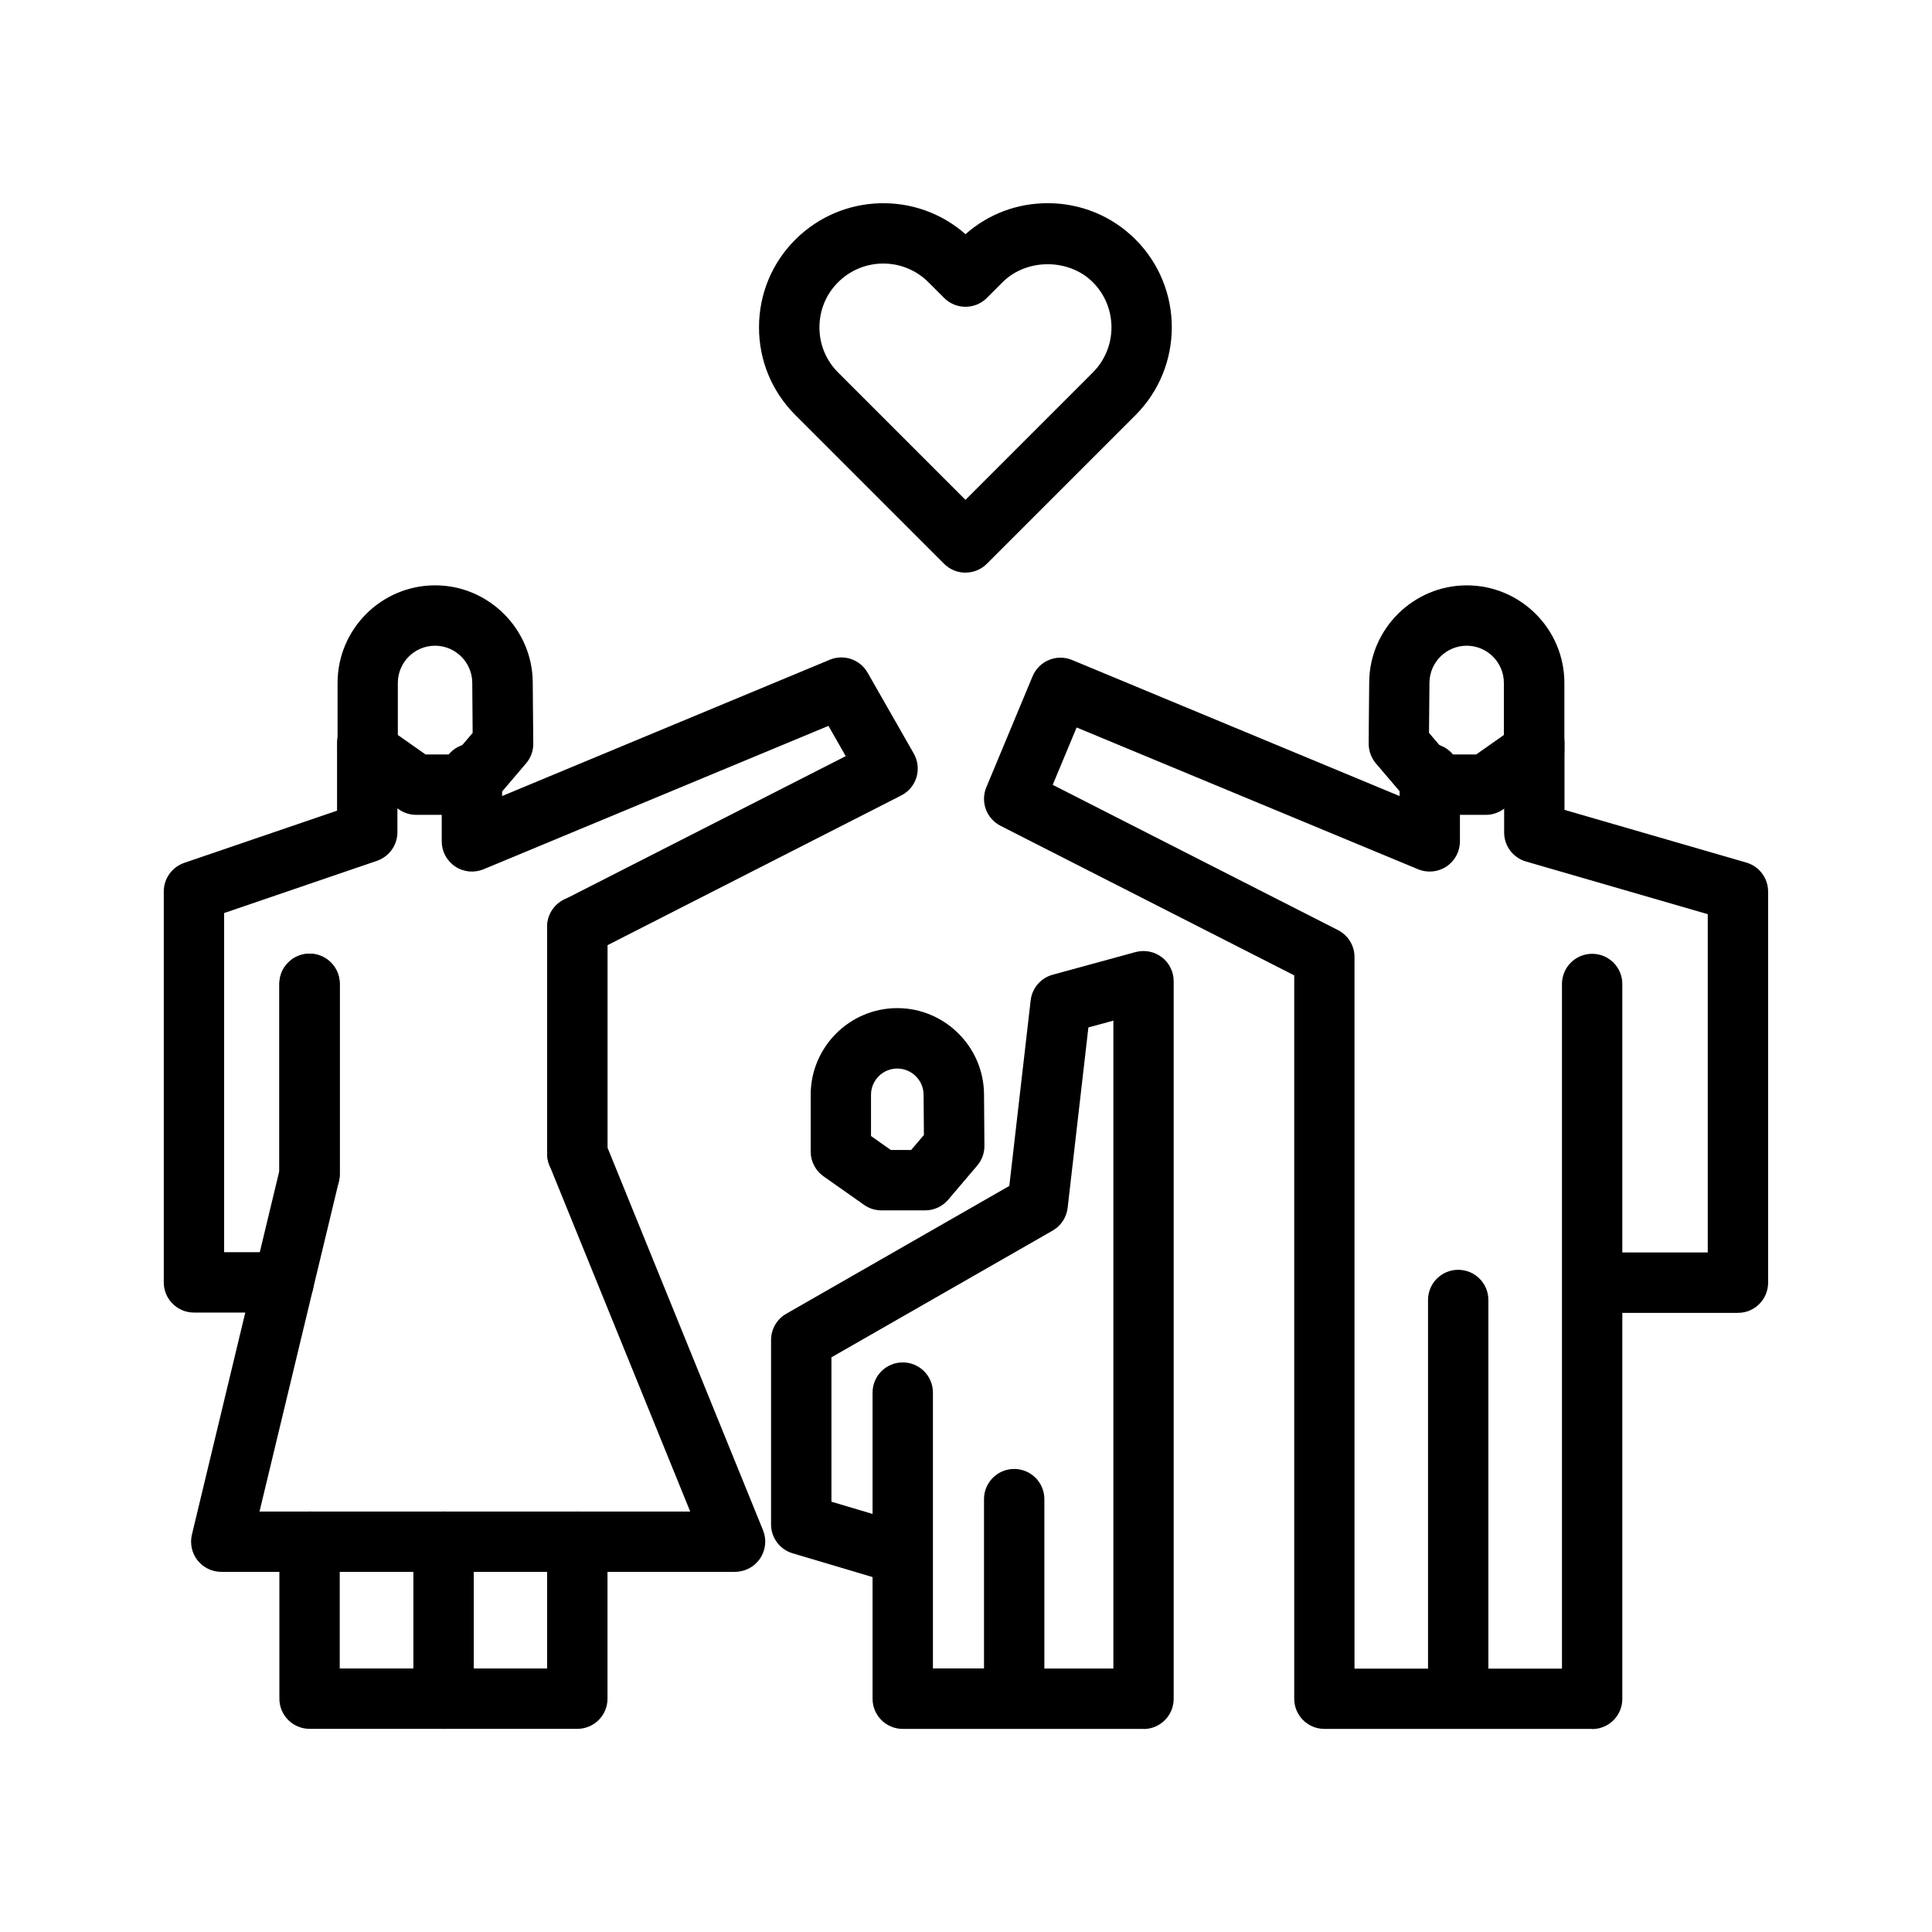 <?xml version="1.0" encoding="UTF-8"?> <svg xmlns="http://www.w3.org/2000/svg" viewBox="0 0 100 100" fill-rule="evenodd"><path d="m82.414 89.488h-13.863c-0.863 0-1.562-0.699-1.562-1.562v-37.441l-15.203-7.742c-0.727-0.371-1.047-1.238-0.734-1.992l2.394-5.746c0.332-0.797 1.246-1.176 2.043-0.844l16.953 7.043v-1.156c0-0.863 0.699-1.562 1.562-1.562 0.863 0 1.562 0.699 1.562 1.562v3.5c0 0.523-0.262 1.012-0.695 1.301-0.434 0.289-0.984 0.344-1.469 0.145l-17.676-7.34-1.238 2.969 14.766 7.519c0.523 0.266 0.855 0.805 0.855 1.391v36.836h3.805v-19.082c0-0.863 0.699-1.562 1.562-1.562 0.863 0 1.562 0.699 1.562 1.562v19.082h3.809v-35.438c0-0.863 0.699-1.562 1.562-1.562 0.863 0 1.562 0.699 1.562 1.562v13.895h4.422v-17.508l-9.41-2.727c-0.668-0.195-1.129-0.805-1.129-1.5v-4.625c0-0.863 0.699-1.562 1.562-1.562s1.562 0.699 1.562 1.562v3.453l9.41 2.727c0.668 0.195 1.129 0.805 1.129 1.5v20.246c0 0.863-0.699 1.562-1.562 1.562h-5.984v19.98c0 0.863-0.699 1.562-1.562 1.562z"></path><path d="m76.902 42.176h-2.699c-0.457 0-0.895-0.199-1.188-0.551l-1.797-2.109c-0.242-0.285-0.375-0.648-0.375-1.023 0 0 0.008-1.578 0.027-3.199 0.027-2.754 2.293-4.996 5.051-4.996 2.785 0 5.051 2.266 5.051 5.051v3.508c0 0.508-0.246 0.984-0.664 1.277l-2.504 1.758c-0.262 0.184-0.578 0.285-0.898 0.285zm-1.98-3.125h1.484l1.434-1.008v-2.695c0-1.062-0.863-1.926-1.926-1.926-1.051 0-1.914 0.855-1.926 1.906-0.012 1.012-0.02 2.004-0.023 2.606l0.953 1.117zm4.484-0.195h0.016z"></path><path d="m47.887 62.648h-2.266c-0.32 0-0.637-0.098-0.898-0.285l-2.098-1.477c-0.414-0.293-0.664-0.77-0.664-1.277v-2.941c0-2.473 2.012-4.488 4.484-4.488 2.449 0 4.461 1.992 4.488 4.441l0.02 2.684c0.004 0.375-0.129 0.738-0.371 1.023l-1.504 1.77c-0.297 0.348-0.734 0.551-1.191 0.551zm-1.773-3.125h1.047l0.66-0.777-0.016-2.09c-0.008-0.742-0.617-1.348-1.363-1.348-0.75 0-1.359 0.609-1.359 1.363v2.129l1.031 0.727z"></path><path d="m14.68 67.938h-4.641c-0.863 0-1.562-0.699-1.562-1.562v-20.234c0-0.668 0.426-1.262 1.059-1.48l7.91-2.703v-3.508c0-0.863 0.699-1.562 1.562-1.562 0.863 0 1.562 0.699 1.562 1.562v4.625c0 0.668-0.426 1.262-1.059 1.48l-7.91 2.703v17.555h3.078c0.863 0 1.562 0.699 1.562 1.562s-0.699 1.562-1.562 1.562z"></path><path d="m29.883 89.484h-6.922c-0.863 0-1.562-0.699-1.562-1.562s0.699-1.562 1.562-1.562h5.359v-6.562c0-0.863 0.699-1.562 1.562-1.562 0.863 0 1.562 0.699 1.562 1.562v8.125c0 0.863-0.699 1.562-1.562 1.562z"></path><path d="m29.883 61.281c-0.863 0-1.562-0.699-1.562-1.562v-11.75c0-0.586 0.328-1.125 0.852-1.391l14.602-7.441-0.895-1.566-17.852 7.422c-0.484 0.199-1.031 0.148-1.469-0.145-0.434-0.289-0.695-0.777-0.695-1.301v-3.5c0-0.863 0.699-1.562 1.562-1.562s1.562 0.699 1.562 1.562v1.156l16.961-7.055c0.727-0.301 1.566-0.016 1.957 0.668l2.391 4.188c0.211 0.371 0.262 0.812 0.141 1.223-0.121 0.41-0.406 0.75-0.789 0.945l-15.211 7.754v10.793c0 0.863-0.699 1.562-1.562 1.562z"></path><path d="m22.961 89.484h-6.938c-0.863 0-1.562-0.699-1.562-1.562v-8.125c0-0.863 0.699-1.562 1.562-1.562 0.863 0 1.562 0.699 1.562 1.562v6.562h3.812v-6.562c0-0.863 0.699-1.562 1.562-1.562 0.863 0 1.562 0.699 1.562 1.562v8.125c0 0.863-0.699 1.562-1.562 1.562z"></path><path d="m16.023 62.344c-0.863 0-1.562-0.699-1.562-1.562v-9.859c0-0.863 0.699-1.562 1.562-1.562 0.863 0 1.562 0.699 1.562 1.562v9.859c0 0.863-0.699 1.562-1.562 1.562z"></path><path d="m24.238 42.176h-2.699c-0.32 0-0.633-0.098-0.898-0.285l-2.504-1.758c-0.418-0.293-0.664-0.77-0.664-1.277v-3.508c0-2.785 2.266-5.051 5.051-5.051 2.754 0 5.019 2.242 5.051 4.996l0.027 3.199c0.004 0.375-0.129 0.738-0.375 1.023l-1.797 2.109c-0.297 0.348-0.73 0.551-1.188 0.551zm-2.207-3.125h1.484l0.949-1.117-0.02-2.606c-0.012-1.051-0.875-1.906-1.926-1.906-1.062 0-1.926 0.863-1.926 1.926v2.695l1.434 1.008z"></path><path d="m38.047 81.359h-26.594c-0.477 0-0.93-0.219-1.227-0.594-0.297-0.375-0.402-0.867-0.293-1.332l4.527-18.836v-9.672c0-0.863 0.699-1.562 1.562-1.562 0.863 0 1.562 0.699 1.562 1.562v9.855c0 0.121-0.016 0.246-0.043 0.367l-4.109 17.09h22.293l-7.289-17.93c-0.078-0.188-0.113-0.387-0.113-0.59v-11.754c0-0.863 0.699-1.562 1.562-1.562s1.562 0.699 1.562 1.562v11.445l8.047 19.797c0.195 0.48 0.141 1.027-0.152 1.461-0.289 0.434-0.777 0.691-1.297 0.691z"></path><path d="m59.191 89.488h-12.465c-0.863 0-1.562-0.699-1.562-1.562v-6.297l-4.137-1.23c-0.664-0.195-1.117-0.805-1.117-1.496v-9.547c0-0.559 0.301-1.078 0.785-1.355l11.547-6.617 1.105-9.605c0.074-0.633 0.523-1.16 1.141-1.328l4.289-1.172c0.473-0.125 0.973-0.027 1.359 0.266 0.387 0.297 0.613 0.754 0.613 1.242v37.145c0 0.863-0.699 1.562-1.562 1.562zm-5.137-3.125h3.574v-33.535l-1.293 0.352-1.074 9.34c-0.059 0.492-0.344 0.93-0.777 1.176l-11.449 6.559v7.473l2.129 0.633v-6.281c0-0.863 0.699-1.562 1.562-1.562 0.863 0 1.562 0.699 1.562 1.562v14.277h2.644v-8.762c0-0.863 0.699-1.562 1.562-1.562 0.863 0 1.562 0.699 1.562 1.562v8.762zm-0.348-24.02h0.016z"></path><path d="m49.973 29.641c-0.398 0-0.801-0.152-1.105-0.457l-7.699-7.699c-1.215-1.215-1.883-2.824-1.883-4.539 0-1.719 0.668-3.336 1.883-4.547 2.418-2.41 6.285-2.504 8.805-0.277 1.172-1.039 2.668-1.605 4.254-1.605 1.719 0 3.336 0.668 4.543 1.875 2.508 2.508 2.508 6.59 0 9.098l-7.691 7.691c-0.305 0.305-0.703 0.457-1.105 0.457zm-4.254-16c-0.848 0-1.695 0.324-2.34 0.969-0.625 0.621-0.965 1.453-0.965 2.34 0 0.879 0.344 1.707 0.965 2.328l6.594 6.594 6.59-6.59c1.289-1.289 1.289-3.387 0-4.676-1.238-1.238-3.43-1.242-4.672 0.004l-0.812 0.812c-0.609 0.609-1.598 0.609-2.211 0l-0.816-0.816c-0.641-0.641-1.484-0.965-2.332-0.965z"></path></svg> 